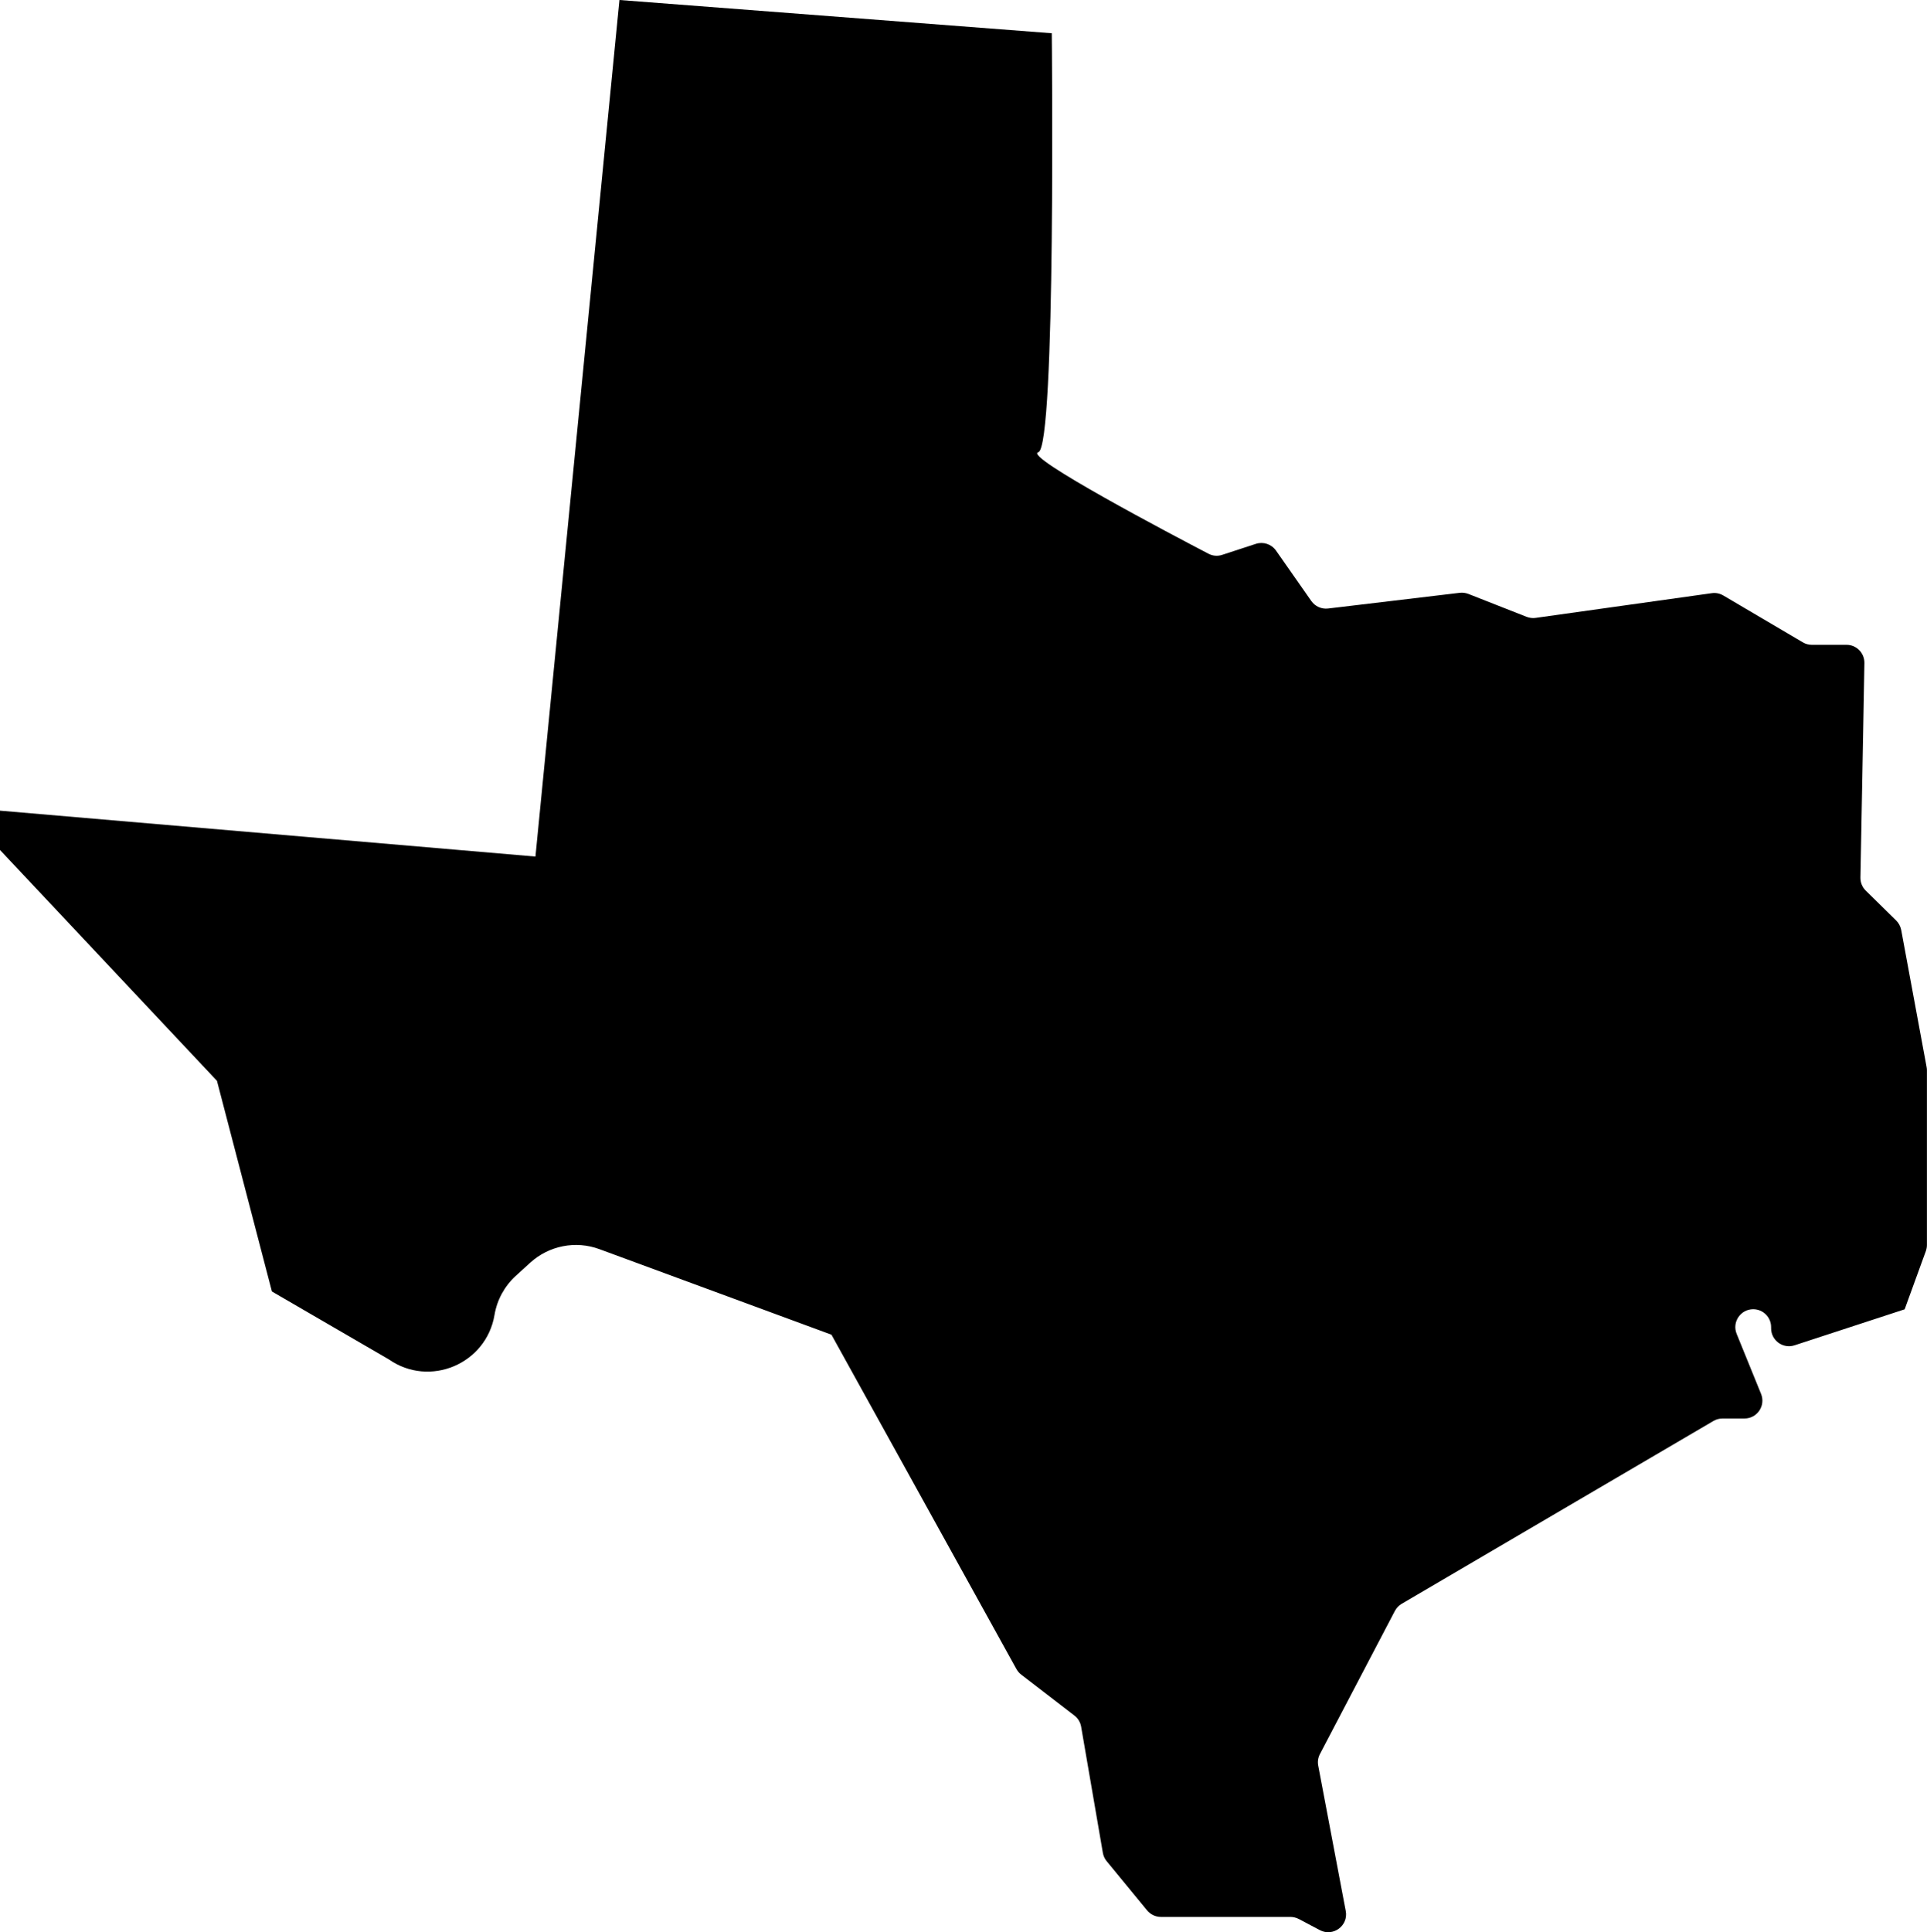 <?xml version="1.0" encoding="UTF-8"?>
<svg id="Layer_2" data-name="Layer 2" xmlns="http://www.w3.org/2000/svg" viewBox="0 0 252.78 253.43">
  <g id="Layer_1-2" data-name="Layer 1">
    <path d="m248.75,120.74l-4-3.93c-.46-.45-.71-1.07-.7-1.72l.35-18.77.17-9.36c.02-1.31-1.03-2.39-2.35-2.39h-2.45s-2.1,0-2.1,0c-.42,0-.83-.11-1.19-.33l-10.42-6.14c-.46-.27-.99-.38-1.52-.3l-23.1,3.24c-.4.06-.81,0-1.18-.14l-7.63-3c-.36-.14-.75-.19-1.14-.15l-17.28,2.06c-.86.1-1.7-.28-2.2-.99l-4.62-6.6c-.59-.85-1.67-1.21-2.65-.89l-4.41,1.44c-.6.2-1.25.15-1.81-.15-4.46-2.32-24.39-12.8-22.32-13.31,2.34-.57,1.77-54.95,1.77-54.95L81.26,0l-11.02,112.34L0,106.32v3.42s0,1.74,0,1.74l28.46,30.27,7.21,27.63,15.34,8.91c5.36,3.73,12.78.6,13.86-5.84h0c.33-1.97,1.31-3.76,2.78-5.11l1.9-1.73c2.46-2.24,5.96-2.93,9.08-1.78l30.44,11.22,24.26,43.85c.16.28.37.53.62.72l6.99,5.38c.47.36.78.88.88,1.46l2.85,16.55c.07.4.24.78.5,1.09l5.3,6.45c.45.54,1.11.86,1.81.86h16.99c.38,0,.76.1,1.1.27l2.76,1.46c1.74.92,3.77-.58,3.4-2.51l-3.61-19.06c-.1-.52-.02-1.06.23-1.53l9.82-18.75c.2-.39.51-.71.89-.94l40.91-23.99c.36-.21.77-.32,1.19-.32h2.88c1.67,0,2.8-1.69,2.17-3.23l-3.2-7.87c-.63-1.54.51-3.23,2.17-3.23h0c1.3,0,2.35,1.05,2.35,2.35v.15c0,1.6,1.56,2.73,3.08,2.23l14.44-4.72.34-.94,2.44-6.7c.09-.26.14-.53.14-.8v-2.03s0-11.9,0-11.9v-8.96c0-.14-.01-.29-.04-.43l-3.33-17.98c-.09-.47-.32-.91-.66-1.25Z"/>
  </g>
</svg>